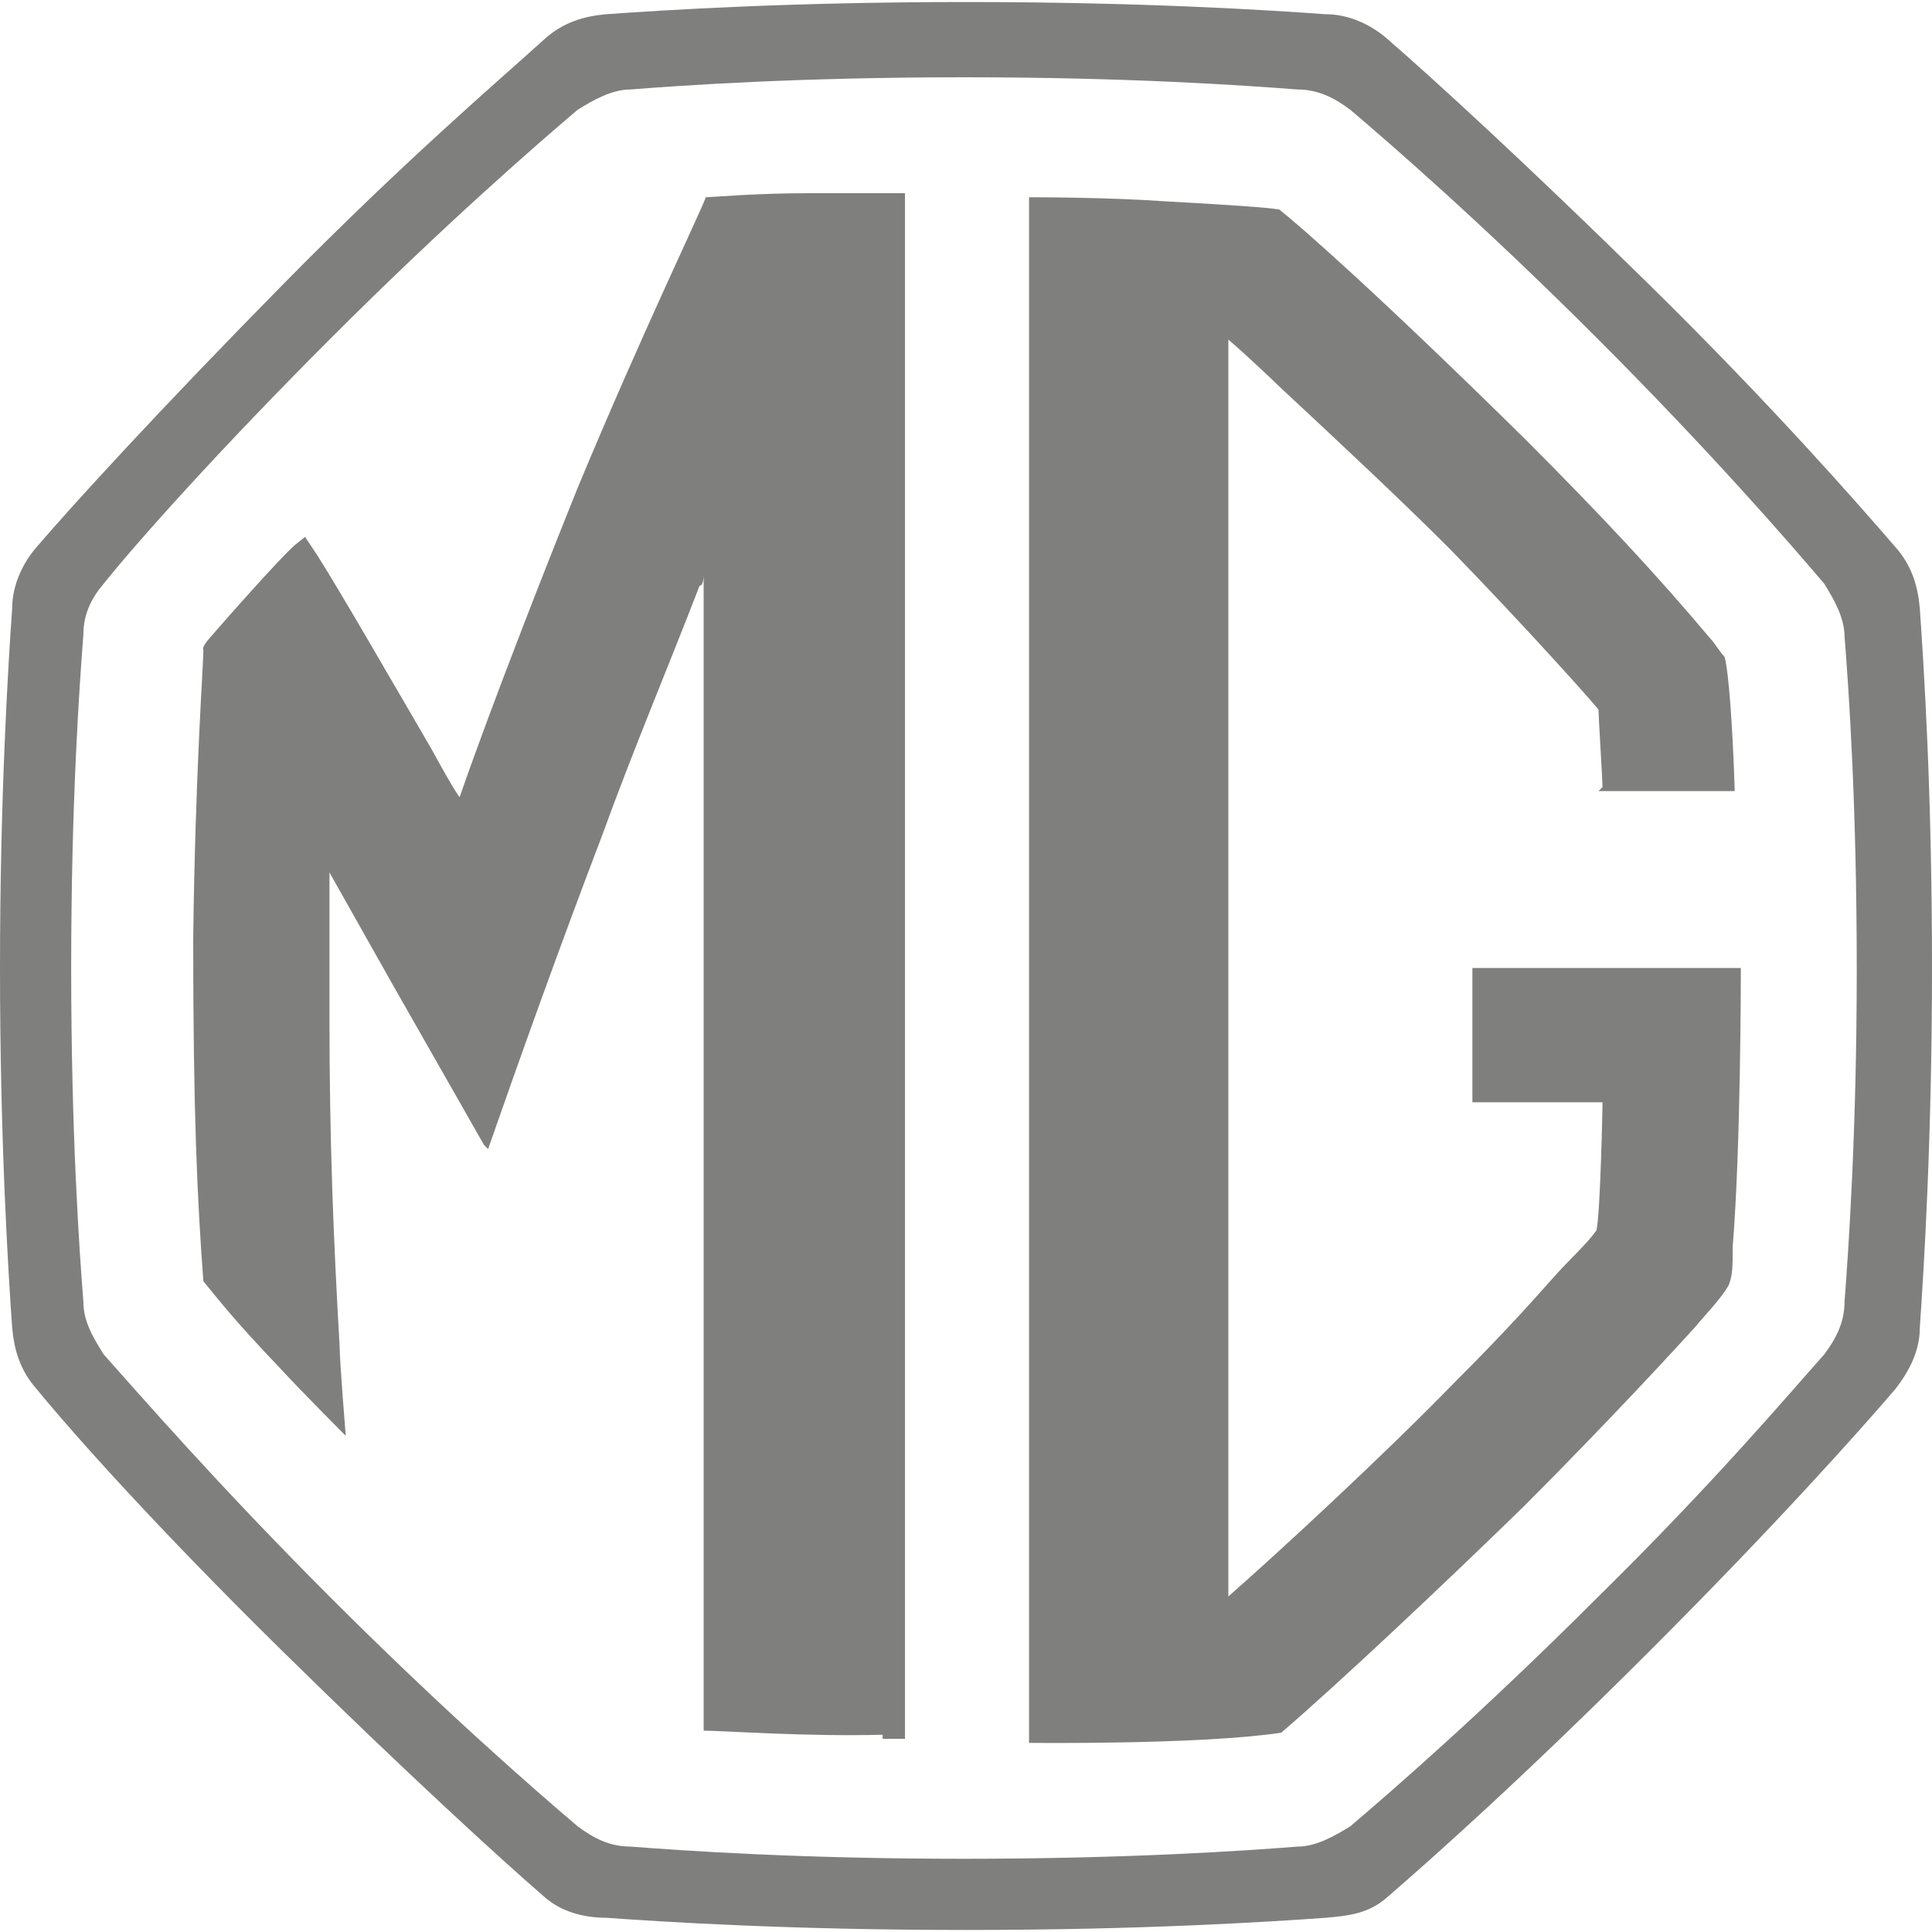 <?xml version="1.0" encoding="UTF-8"?>
<svg id="Warstwa_1" xmlns="http://www.w3.org/2000/svg" width="95" height="95" version="1.1" viewBox="0 0 95 95">
  <!-- Generator: Adobe Illustrator 29.1.0, SVG Export Plug-In . SVG Version: 2.1.0 Build 142)  -->
  <defs>
    <style>
      .st0 {
        fill: #7f7f7e;
      }
    </style>
  </defs>
  <g id="sprite-logo-mg">
    <path class="st0" d="M95,47.6c0,8.4-.4,14.8-.6,17.7,0,1.1-.5,2.1-1.2,3-1.8,2.1-5.9,6.7-12.1,12.9-6.2,6.2-10.7,10.2-12.9,12.1-.9.8-1.9.9-3,1-2.8.2-9,.6-17.7.6s-14.9-.4-17.7-.6c-1.1,0-2.2-.3-3-1-2.2-1.9-6.9-6.2-12.9-12.1-6.2-6.1-10.3-10.7-12.1-12.9-.8-.9-1.1-1.9-1.2-3-.2-2.8-.6-9.3-.6-17.7s.4-14.9.6-17.7c0-1.1.5-2.2,1.2-3,1.8-2.1,6-6.7,12.1-12.9C20,7.8,24.6,3.9,26.8,1.9c.9-.8,1.9-1.1,3-1.2,2.8-.2,9-.6,17.7-.6s14.9.4,17.7.6c1.1,0,2.2.5,3,1.2,2.2,1.9,6.9,6.2,12.9,12.1,6,5.9,10.2,10.7,12.1,12.9.8.9,1.1,1.9,1.2,3,.2,2.9.6,9,.6,17.7ZM91.3,47.7c0-8.2-.4-13.9-.6-16.4,0-.9-.5-1.8-1-2.6-1.7-2-5.6-6.5-11.2-12.1-5.6-5.6-10.1-9.5-12.1-11.2-.8-.6-1.6-1-2.6-1-2.6-.2-8.3-.6-16.4-.6s-13.9.4-16.4.6c-.9,0-1.8.5-2.6,1-2,1.7-6.5,5.6-12.1,11.2s-9.6,10.1-11.2,12.1c-.6.7-1,1.5-1,2.5-.2,2.6-.6,8.3-.6,16.4s.4,13.9.6,16.4c0,1,.5,1.8,1,2.6,1.7,1.9,5.5,6.3,11.2,12,5.6,5.6,10.1,9.5,12.1,11.2.8.6,1.6,1,2.6,1,2.6.2,8.3.6,16.4.6s13.9-.4,16.4-.6c.9,0,1.8-.5,2.6-1,2-1.7,6.5-5.6,12.1-11.2,5.8-5.7,9.5-10.1,11.2-12,.6-.8,1-1.6,1-2.6.2-2.6.6-8.5.6-16.3Z"/>
    <path class="st0" d="M78.8,38.7c0-.3-.2-3.5-.2-3.8-.2-.3-3.7-4.2-7.3-7.9-2.5-2.5-5.5-5.3-8.4-8-.4-.4-1.9-1.8-2.5-2.3v61.8c2.4-2.1,7.7-7,11.1-10.5,2.8-2.8,4-4.2,4.9-5.2.8-.9,1.6-1.6,2.1-2.3.2-.9.3-6.2.3-6.3h-6.4v-6.6h13.2c0,.3,0,8.8-.4,13.7,0,1,0,1.4-.2,1.9-.4.7-1.2,1.5-1.6,2-.9,1-4.4,4.8-8.5,8.9-3.9,3.8-9.1,8.7-11.9,11.1-4,.6-12.4.5-12.4.5V9.7c.3,0,3.9,0,6.7.2,3.6.2,4.9.3,5.6.4.9.7,4.8,4.1,12.1,11.3,3.7,3.7,6.5,6.7,9.1,9.8.2.2.5.7.7.9.2.7.4,3.4.5,6.6h-6.7ZM43.5,85.5h1V9.5h-4.8c-2.5,0-4.8.2-5,.2,0,.2-3.1,6.6-6.3,14.3-4.1,10.2-5.8,15.2-5.8,15.2,0,0-.2-.2-1.4-2.4-2.1-3.6-4.4-7.6-5.6-9.5-.2-.3-.6-.9-.6-.9l-.5.4c-.8.7-3.7,4-4.3,4.7-.3.4-.2.4-.2.5,0,.7-.4,6-.5,14.2,0,8.5.2,12.8.5,16.8.9,1.1,1.6,2,3.7,4.2,1.1,1.2,3.3,3.4,3.3,3.4,0,0-.3-3.7-.3-4.4-.3-5.2-.5-10.1-.5-16.1v-7.2l3.1,5.5,4.5,7.9.2.2c1.5-4.3,3.5-9.9,5.6-15.4,1.6-4.4,3.3-8.4,4.8-12.3.2,0,.2-.5.2-.5v56.8c1,0,5,.3,8.8.2v.2h0Z"/>
  </g>
</svg>